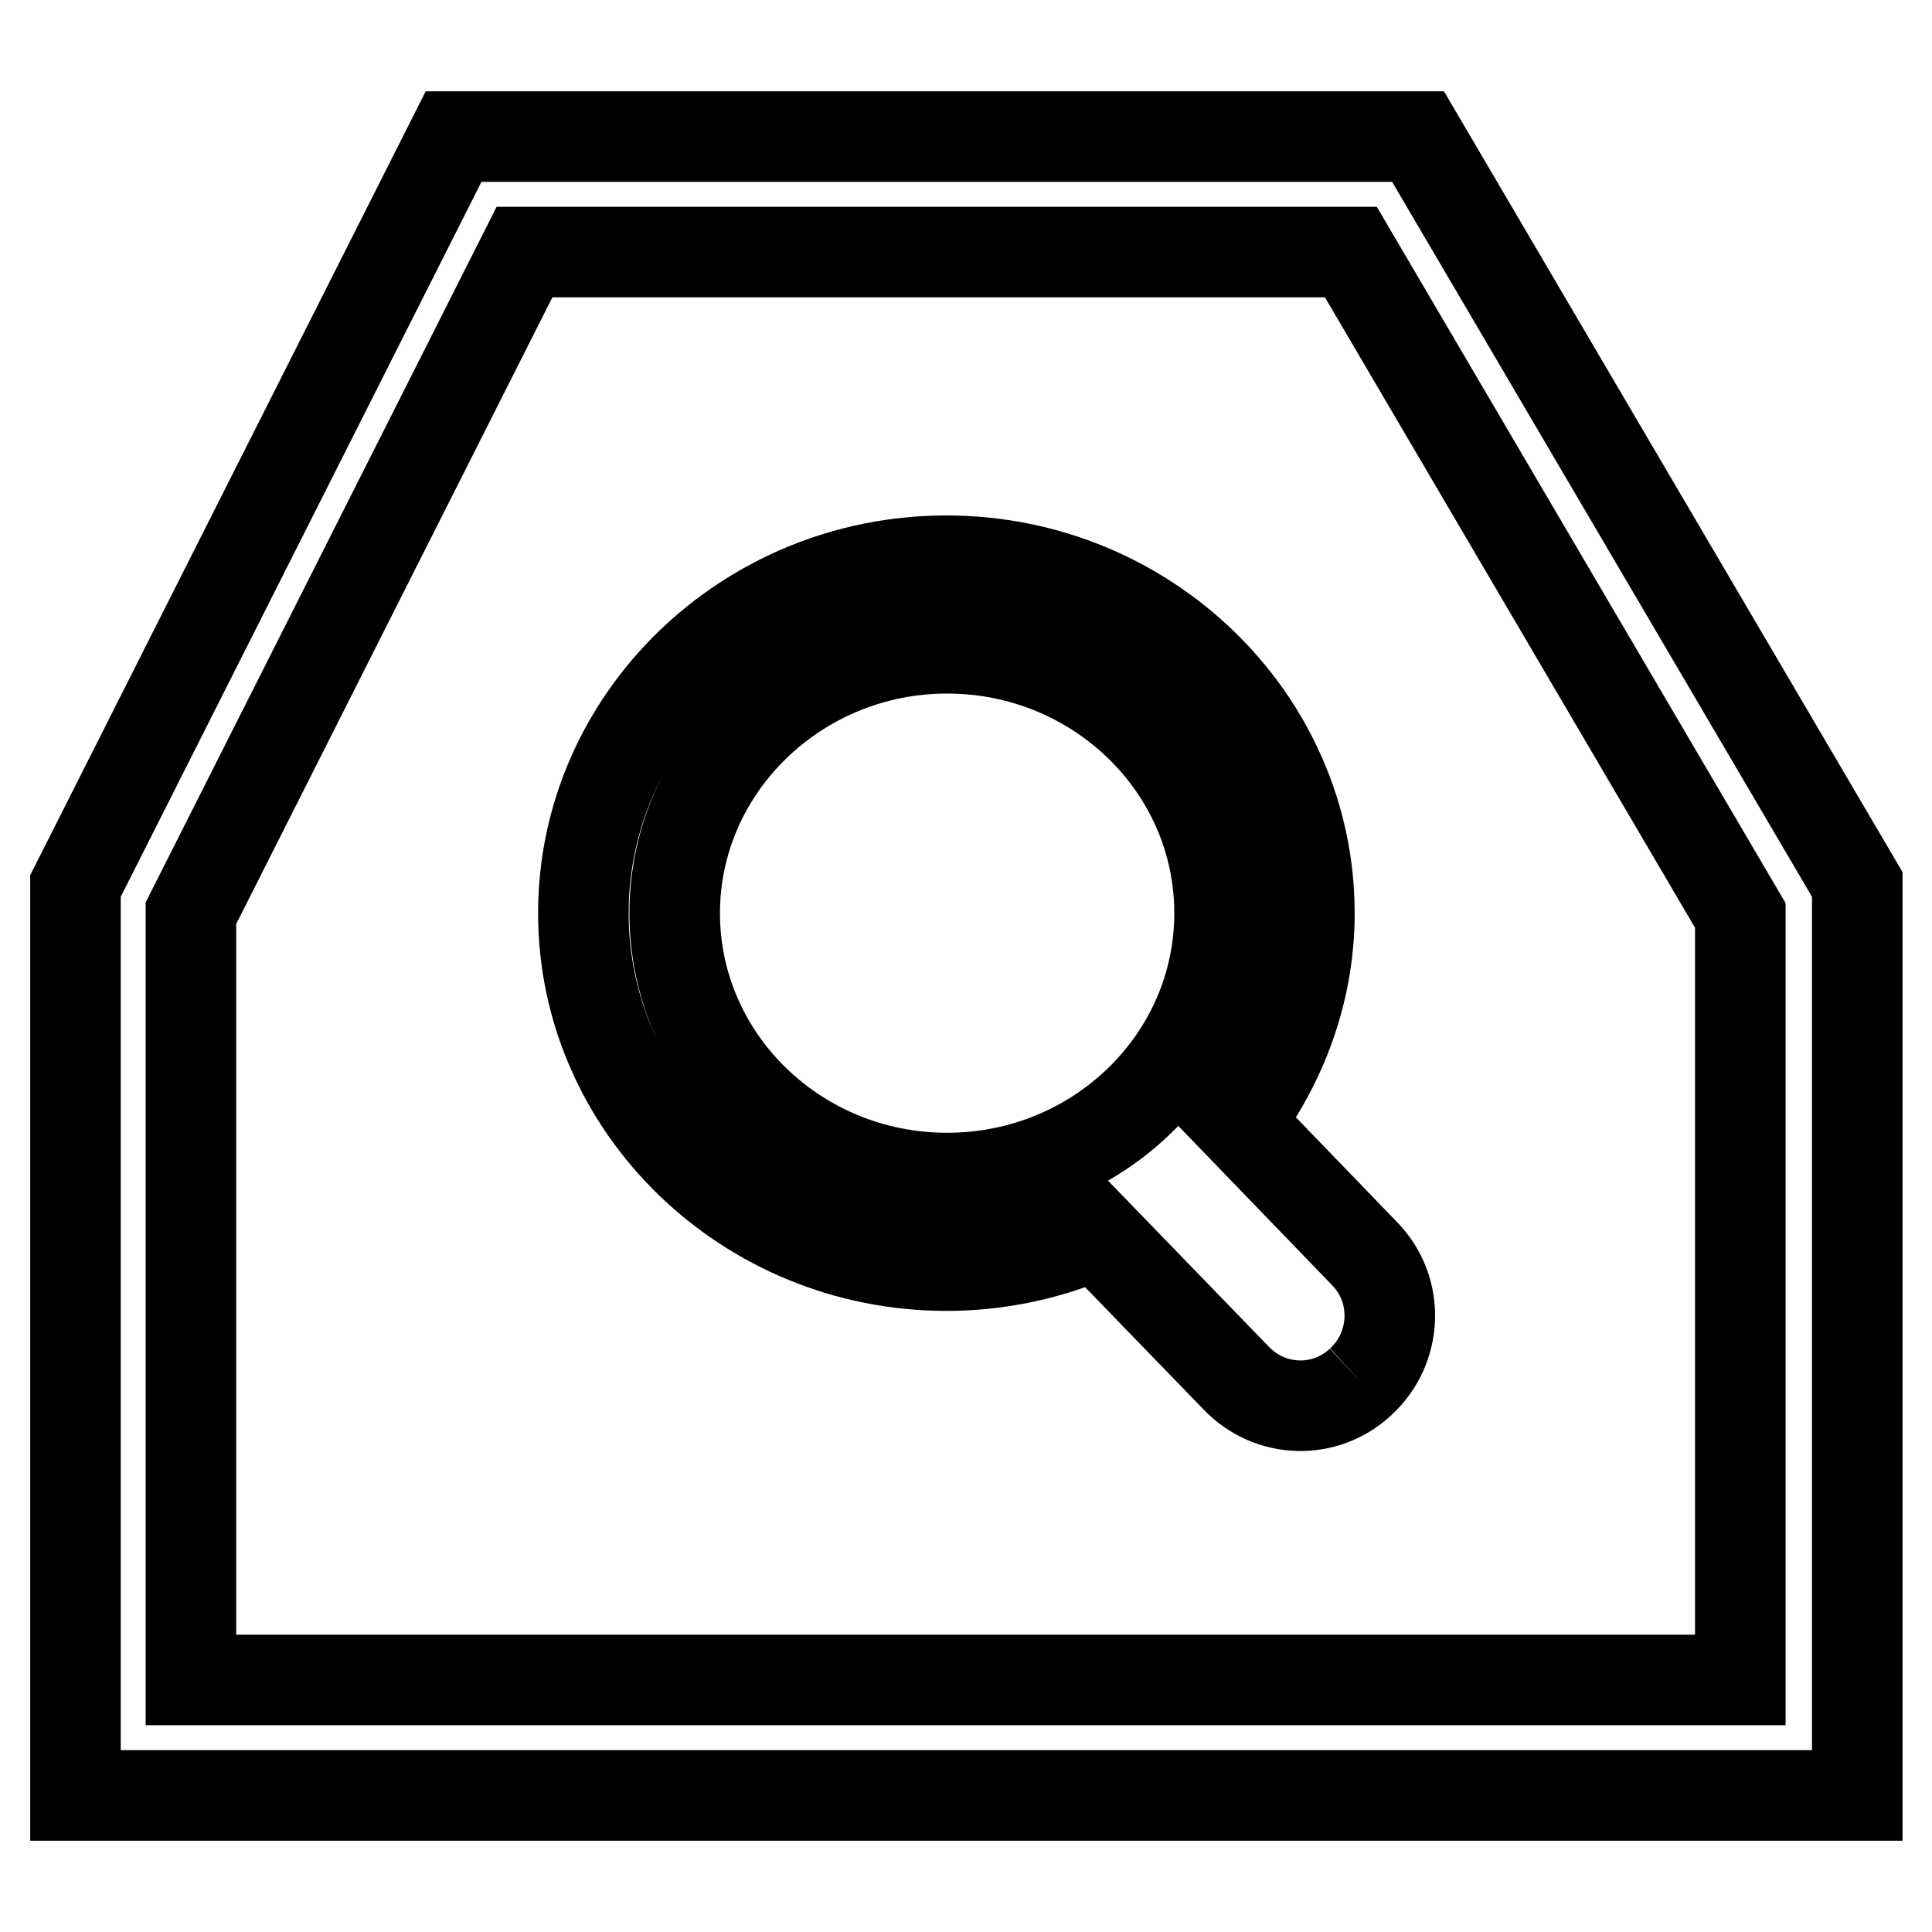 <?xml version="1.0" encoding="utf-8"?>
<!-- Svg Vector Icons : http://www.onlinewebfonts.com/icon -->
<!DOCTYPE svg PUBLIC "-//W3C//DTD SVG 1.1//EN" "http://www.w3.org/Graphics/SVG/1.1/DTD/svg11.dtd">
<svg version="1.1" xmlns="http://www.w3.org/2000/svg" xmlns:xlink="http://www.w3.org/1999/xlink" x="0px" y="0px" viewBox="0 0 256 256" enable-background="new 0 0 256 256" xml:space="preserve">
<g> <path stroke-width="12" fill-opacity="0" stroke="#000000"  d="M246,237.9H10V117.4l50.1-99.3h127.8l58.2,99.1V237.9L246,237.9z M25.3,222.6h205.3V121.3l-51.6-87.9H69.5 L25.3,121L25.3,222.6z"/> <path stroke-width="12" fill-opacity="0" stroke="#000000"  d="M180.3,183.1c4.9-4.5,5.2-12.2,0.5-17l-16.8-17.4c5.9-7.8,9.5-17.4,9.5-27.7c0-25.7-21.6-46.7-48.1-46.7 c-26.5,0-48.1,21-48.1,46.7c0,25.7,21.6,46.7,48.1,46.7c6.8,0,13.6-1.4,19.9-4.2l18.5,19.1C168.3,187.3,175.6,187.5,180.3,183.1  M125.5,156.1c-19.9,0-36.1-15.7-36.1-35.1c0-19.3,16.2-35.1,36.1-35.1c19.9,0,36.1,15.7,36.1,35.1 C161.6,140.4,145.4,156.1,125.5,156.1z"/></g>
</svg>